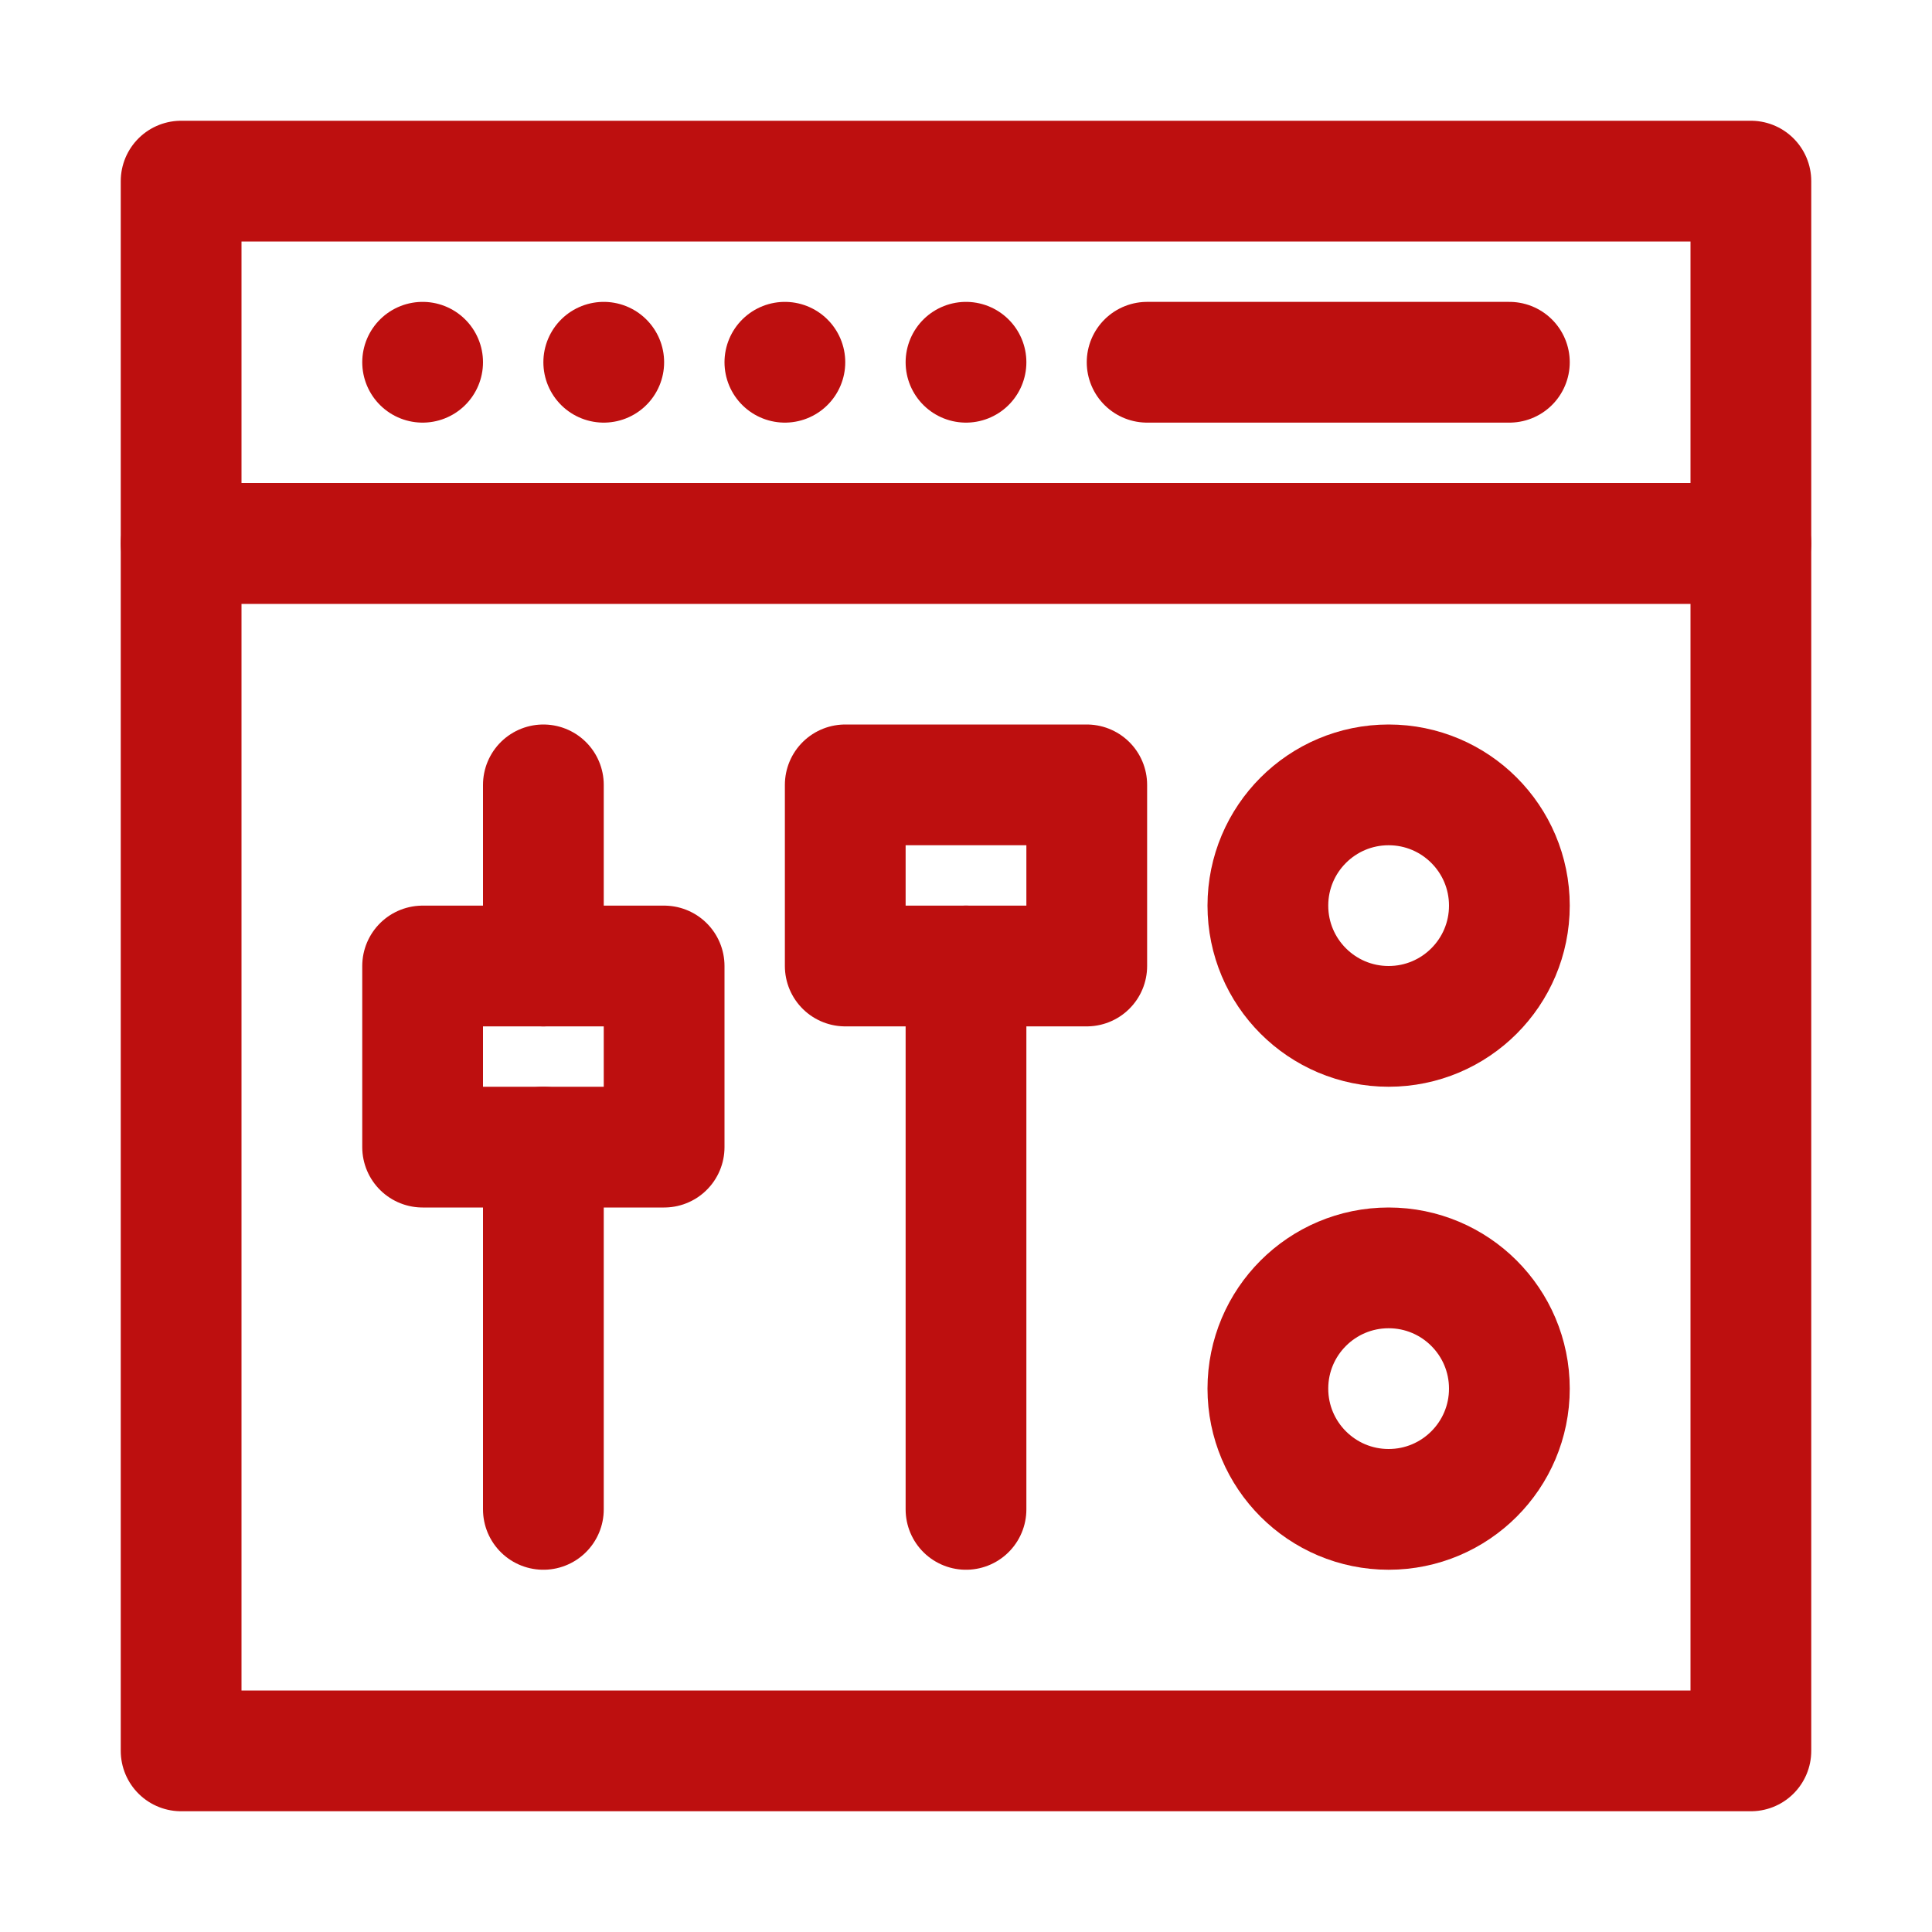 <!DOCTYPE svg PUBLIC "-//W3C//DTD SVG 1.1//EN" "http://www.w3.org/Graphics/SVG/1.1/DTD/svg11.dtd">
<!-- Uploaded to: SVG Repo, www.svgrepo.com, Transformed by: SVG Repo Mixer Tools -->
<svg version="1.1" id="Icons" xmlns="http://www.w3.org/2000/svg" xmlns:xlink="http://www.w3.org/1999/xlink" viewBox="0 0 32 32" xml:space="preserve" width="800px" height="800px" fill="#000000">
<g id="SVGRepo_bgCarrier" stroke-width="0"/>
<g id="SVGRepo_tracerCarrier" stroke-linecap="round" stroke-linejoin="round"/>
<g id="SVGRepo_iconCarrier"> <style type="text/css"> .st0{fill:none;stroke:#bd0f0f;stroke-width:2;stroke-linejoin:round;stroke-miterlimit:10;} .st1{fill:none;stroke:#bd0f0f;stroke-width:2;stroke-linecap:round;stroke-linejoin:round;stroke-miterlimit:10;} </style> <rect x="3" y="9" class="st1" width="26" height="20"/> <rect x="3" y="3" class="st1" width="26" height="6"/> <rect x="7" y="16" class="st1" width="4" height="3"/> <rect x="14" y="13" class="st1" width="4" height="3"/> <circle class="st1" cx="23" cy="15" r="2"/> <circle class="st1" cx="23" cy="23" r="2"/> <line class="st1" x1="16" y1="25" x2="16" y2="16"/> <line class="st1" x1="9" y1="25" x2="9" y2="19"/> <line class="st1" x1="9" y1="16" x2="9" y2="13"/> <line class="st1" x1="7" y1="6" x2="7" y2="6"/> <line class="st1" x1="10" y1="6" x2="10" y2="6"/> <line class="st1" x1="13" y1="6" x2="13" y2="6"/> <line class="st1" x1="16" y1="6" x2="16" y2="6"/> <line class="st1" x1="25" y1="6" x2="19" y2="6"/> </g>
</svg>